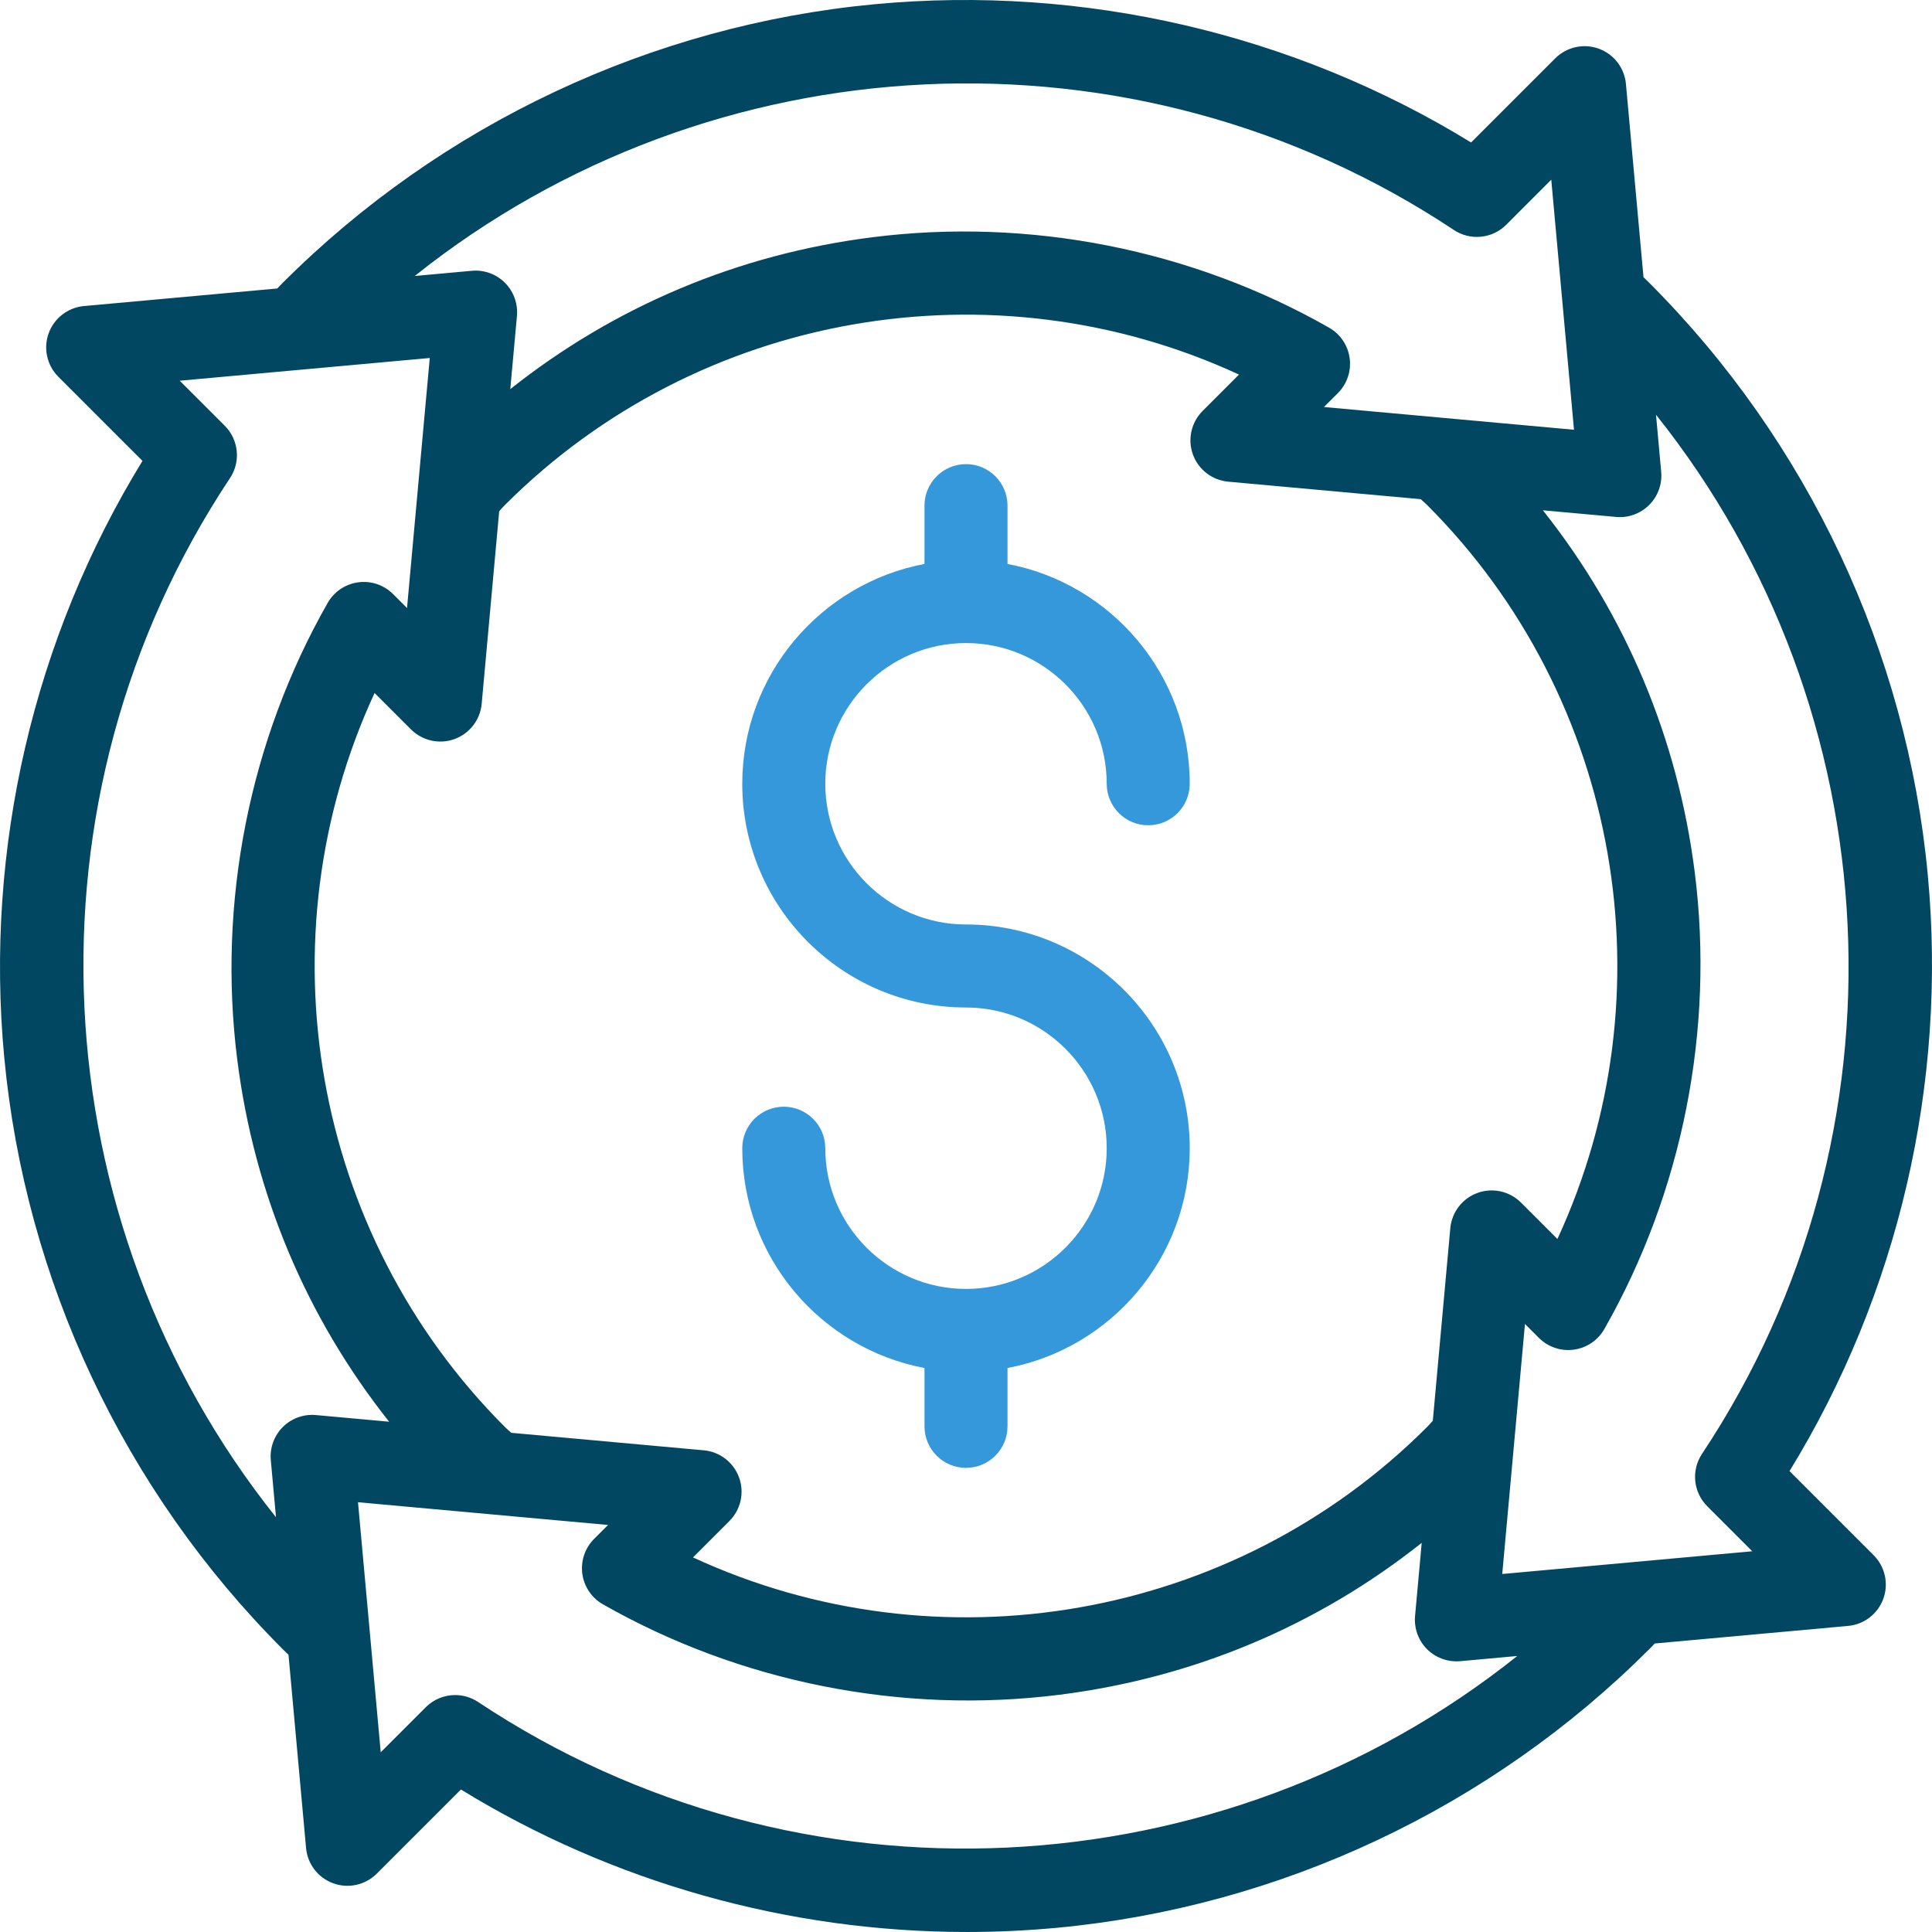 <?xml version="1.0" encoding="UTF-8"?>
<svg width="200px" height="200px" viewBox="0 0 200 200" version="1.1" xmlns="http://www.w3.org/2000/svg" xmlns:xlink="http://www.w3.org/1999/xlink">
    <title>whyrerun_frequency</title>
    <g id="Page-1" stroke="none" stroke-width="1" fill="none" fill-rule="evenodd">
        <g id="whyrerun_frequency" transform="translate(0, -0)" fill-rule="nonzero">
            <path d="M100,95.702 C91.968,95.702 85.433,89.167 85.433,81.135 C85.433,73.103 91.968,66.569 100,66.569 C108.032,66.569 114.567,73.103 114.567,81.135 C114.567,83.508 116.491,85.432 118.864,85.432 C121.237,85.432 123.161,83.508 123.161,81.135 C123.161,69.833 115.021,60.402 104.297,58.381 L104.297,52.343 C104.297,49.97 102.373,48.046 100,48.046 C97.627,48.046 95.703,49.97 95.703,52.343 L95.703,58.381 C84.979,60.402 76.839,69.833 76.839,81.135 C76.839,93.906 87.229,104.296 100,104.296 C108.032,104.296 114.567,110.831 114.567,118.863 C114.567,126.895 108.032,133.429 100,133.429 C91.968,133.429 85.433,126.895 85.433,118.863 C85.433,116.49 83.509,114.566 81.136,114.566 C78.763,114.566 76.839,116.49 76.839,118.863 C76.839,130.165 84.979,139.596 95.703,141.617 L95.703,147.655 C95.703,150.028 97.627,151.952 100,151.952 C102.373,151.952 104.297,150.028 104.297,147.655 L104.297,141.617 C115.021,139.596 123.161,130.165 123.161,118.863 C123.161,106.092 112.771,95.702 100,95.702 Z" id="Path" fill="#3498DB"></path>
            <path d="M185.25,152.287 C196.52,133.927 201.592,112.144 199.562,90.546 C197.392,67.459 187.15,45.699 170.726,29.274 C170.526,29.074 170.33,28.884 170.135,28.699 L168.316,8.689 C168.165,7.028 167.067,5.605 165.499,5.037 C163.93,4.469 162.177,4.861 160.998,6.039 L152.288,14.749 C133.929,3.479 112.147,-1.591 90.547,0.437 C67.46,2.608 45.7,12.849 29.274,29.274 C29.075,29.473 28.885,29.67 28.7,29.864 L8.689,31.683 C7.029,31.835 5.606,32.932 5.038,34.5 C4.47,36.068 4.861,37.822 6.04,39.002 L14.75,47.712 C3.48,66.071 -1.592,87.854 0.438,109.452 C2.608,132.539 12.85,154.299 29.274,170.725 C29.474,170.924 29.67,171.114 29.865,171.299 L31.684,191.31 C31.835,192.97 32.933,194.393 34.501,194.961 C36.07,195.529 37.823,195.137 39.002,193.959 L47.713,185.249 C63.424,194.894 81.641,199.999 100.106,199.999 C103.218,199.999 106.337,199.854 109.453,199.561 C132.54,197.391 154.3,187.15 170.726,170.725 C170.925,170.526 171.115,170.329 171.3,170.134 L191.311,168.315 C192.971,168.164 194.394,167.066 194.962,165.499 C195.53,163.931 195.139,162.176 193.96,160.997 L185.25,152.287 Z M147.727,52.272 C167.78,72.326 172.976,102.846 161.223,128.26 L157.454,124.491 C156.275,123.312 154.521,122.921 152.953,123.49 C151.385,124.057 150.288,125.481 150.136,127.141 L148.324,147.075 C148.117,147.312 147.916,147.538 147.727,147.726 C127.673,167.78 97.153,172.975 71.739,161.223 L75.508,157.453 C76.687,156.275 77.078,154.52 76.51,152.952 C75.942,151.385 74.519,150.287 72.858,150.136 L52.924,148.324 C52.687,148.116 52.462,147.915 52.273,147.726 C32.219,127.672 27.024,97.152 38.777,71.738 L42.546,75.507 C43.725,76.686 45.479,77.077 47.047,76.509 C48.615,75.941 49.712,74.518 49.864,72.858 L51.676,52.923 C51.883,52.687 52.084,52.461 52.273,52.273 C72.327,32.219 102.847,27.024 128.261,38.776 L124.492,42.545 C123.313,43.724 122.923,45.479 123.49,47.046 C124.058,48.614 125.481,49.712 127.142,49.863 L147.076,51.675 C147.313,51.882 147.538,52.084 147.727,52.272 Z M150.506,23.808 C152.211,24.941 154.476,24.715 155.923,23.268 L160.587,18.603 L162.94,44.488 L151.256,43.426 L137.055,42.134 L138.497,40.693 C139.445,39.745 139.896,38.409 139.717,37.081 C139.539,35.753 138.751,34.584 137.586,33.921 C123.379,25.823 106.585,22.5 90.3,24.56 C76.428,26.315 63.629,31.707 52.825,40.282 L53.514,32.701 C53.529,32.542 53.534,32.384 53.531,32.226 C53.509,31.123 53.062,30.063 52.273,29.274 C51.371,28.372 50.116,27.917 48.846,28.032 L42.934,28.57 C73.582,4.106 117.287,1.734 150.506,23.808 Z M23.809,49.493 C24.941,47.789 24.715,45.523 23.269,44.076 L18.604,39.412 L44.489,37.059 L43.426,48.743 L42.135,62.944 L40.693,61.501 C39.745,60.554 38.412,60.102 37.082,60.281 C35.754,60.46 34.585,61.248 33.922,62.412 C25.824,76.621 22.5,93.414 24.561,109.7 C26.316,123.571 31.708,136.37 40.282,147.175 L32.702,146.486 C31.431,146.371 30.176,146.825 29.275,147.727 C28.373,148.629 27.918,149.884 28.034,151.154 L28.571,157.066 C4.107,126.417 1.734,82.713 23.809,49.493 Z M49.494,176.19 C48.768,175.708 47.94,175.472 47.117,175.472 C46.008,175.472 44.908,175.9 44.077,176.73 L39.412,181.395 L37.06,155.51 L48.744,156.573 L62.944,157.864 L61.502,159.305 C60.555,160.253 60.103,161.589 60.282,162.917 C60.461,164.245 61.249,165.414 62.413,166.077 C76.622,174.174 93.415,177.499 109.701,175.438 C123.572,173.683 136.371,168.291 147.175,159.716 L146.486,167.297 C146.472,167.455 146.466,167.614 146.47,167.772 C146.489,168.718 146.819,169.632 147.41,170.37 C147.509,170.493 147.614,170.612 147.727,170.724 C147.835,170.832 147.948,170.932 148.065,171.027 C148.102,171.057 148.142,171.082 148.18,171.111 C148.262,171.173 148.344,171.234 148.43,171.29 C148.477,171.32 148.526,171.347 148.574,171.376 C148.654,171.424 148.735,171.471 148.818,171.513 C148.87,171.539 148.924,171.563 148.977,171.587 C149.059,171.625 149.143,171.662 149.229,171.694 C149.283,171.715 149.338,171.735 149.393,171.753 C149.481,171.783 149.569,171.809 149.658,171.833 C149.713,171.848 149.767,171.862 149.823,171.875 C149.916,171.896 150.01,171.912 150.104,171.927 C150.158,171.935 150.211,171.945 150.265,171.951 C150.364,171.962 150.465,171.969 150.565,171.973 C150.615,171.976 150.665,171.98 150.716,171.981 C150.733,171.981 150.749,171.983 150.766,171.983 C150.895,171.983 151.026,171.977 151.156,171.966 L157.067,171.428 C126.418,195.892 82.713,198.265 49.494,176.19 Z M155.511,162.94 L156.573,151.255 L157.864,137.055 L159.306,138.497 C160.254,139.445 161.589,139.897 162.918,139.717 C164.245,139.538 165.415,138.75 166.078,137.586 C174.175,123.377 177.499,106.584 175.439,90.298 C173.684,76.427 168.292,63.628 159.717,52.824 L167.297,53.513 C168.568,53.63 169.823,53.173 170.725,52.272 C171.627,51.37 172.082,50.114 171.966,48.844 L171.429,42.933 C195.893,73.581 198.266,117.285 176.191,150.505 C175.058,152.209 175.284,154.475 176.731,155.922 L181.396,160.586 L155.511,162.94 Z" id="Shape" fill="#014761"></path>
        </g>
    </g>
</svg>